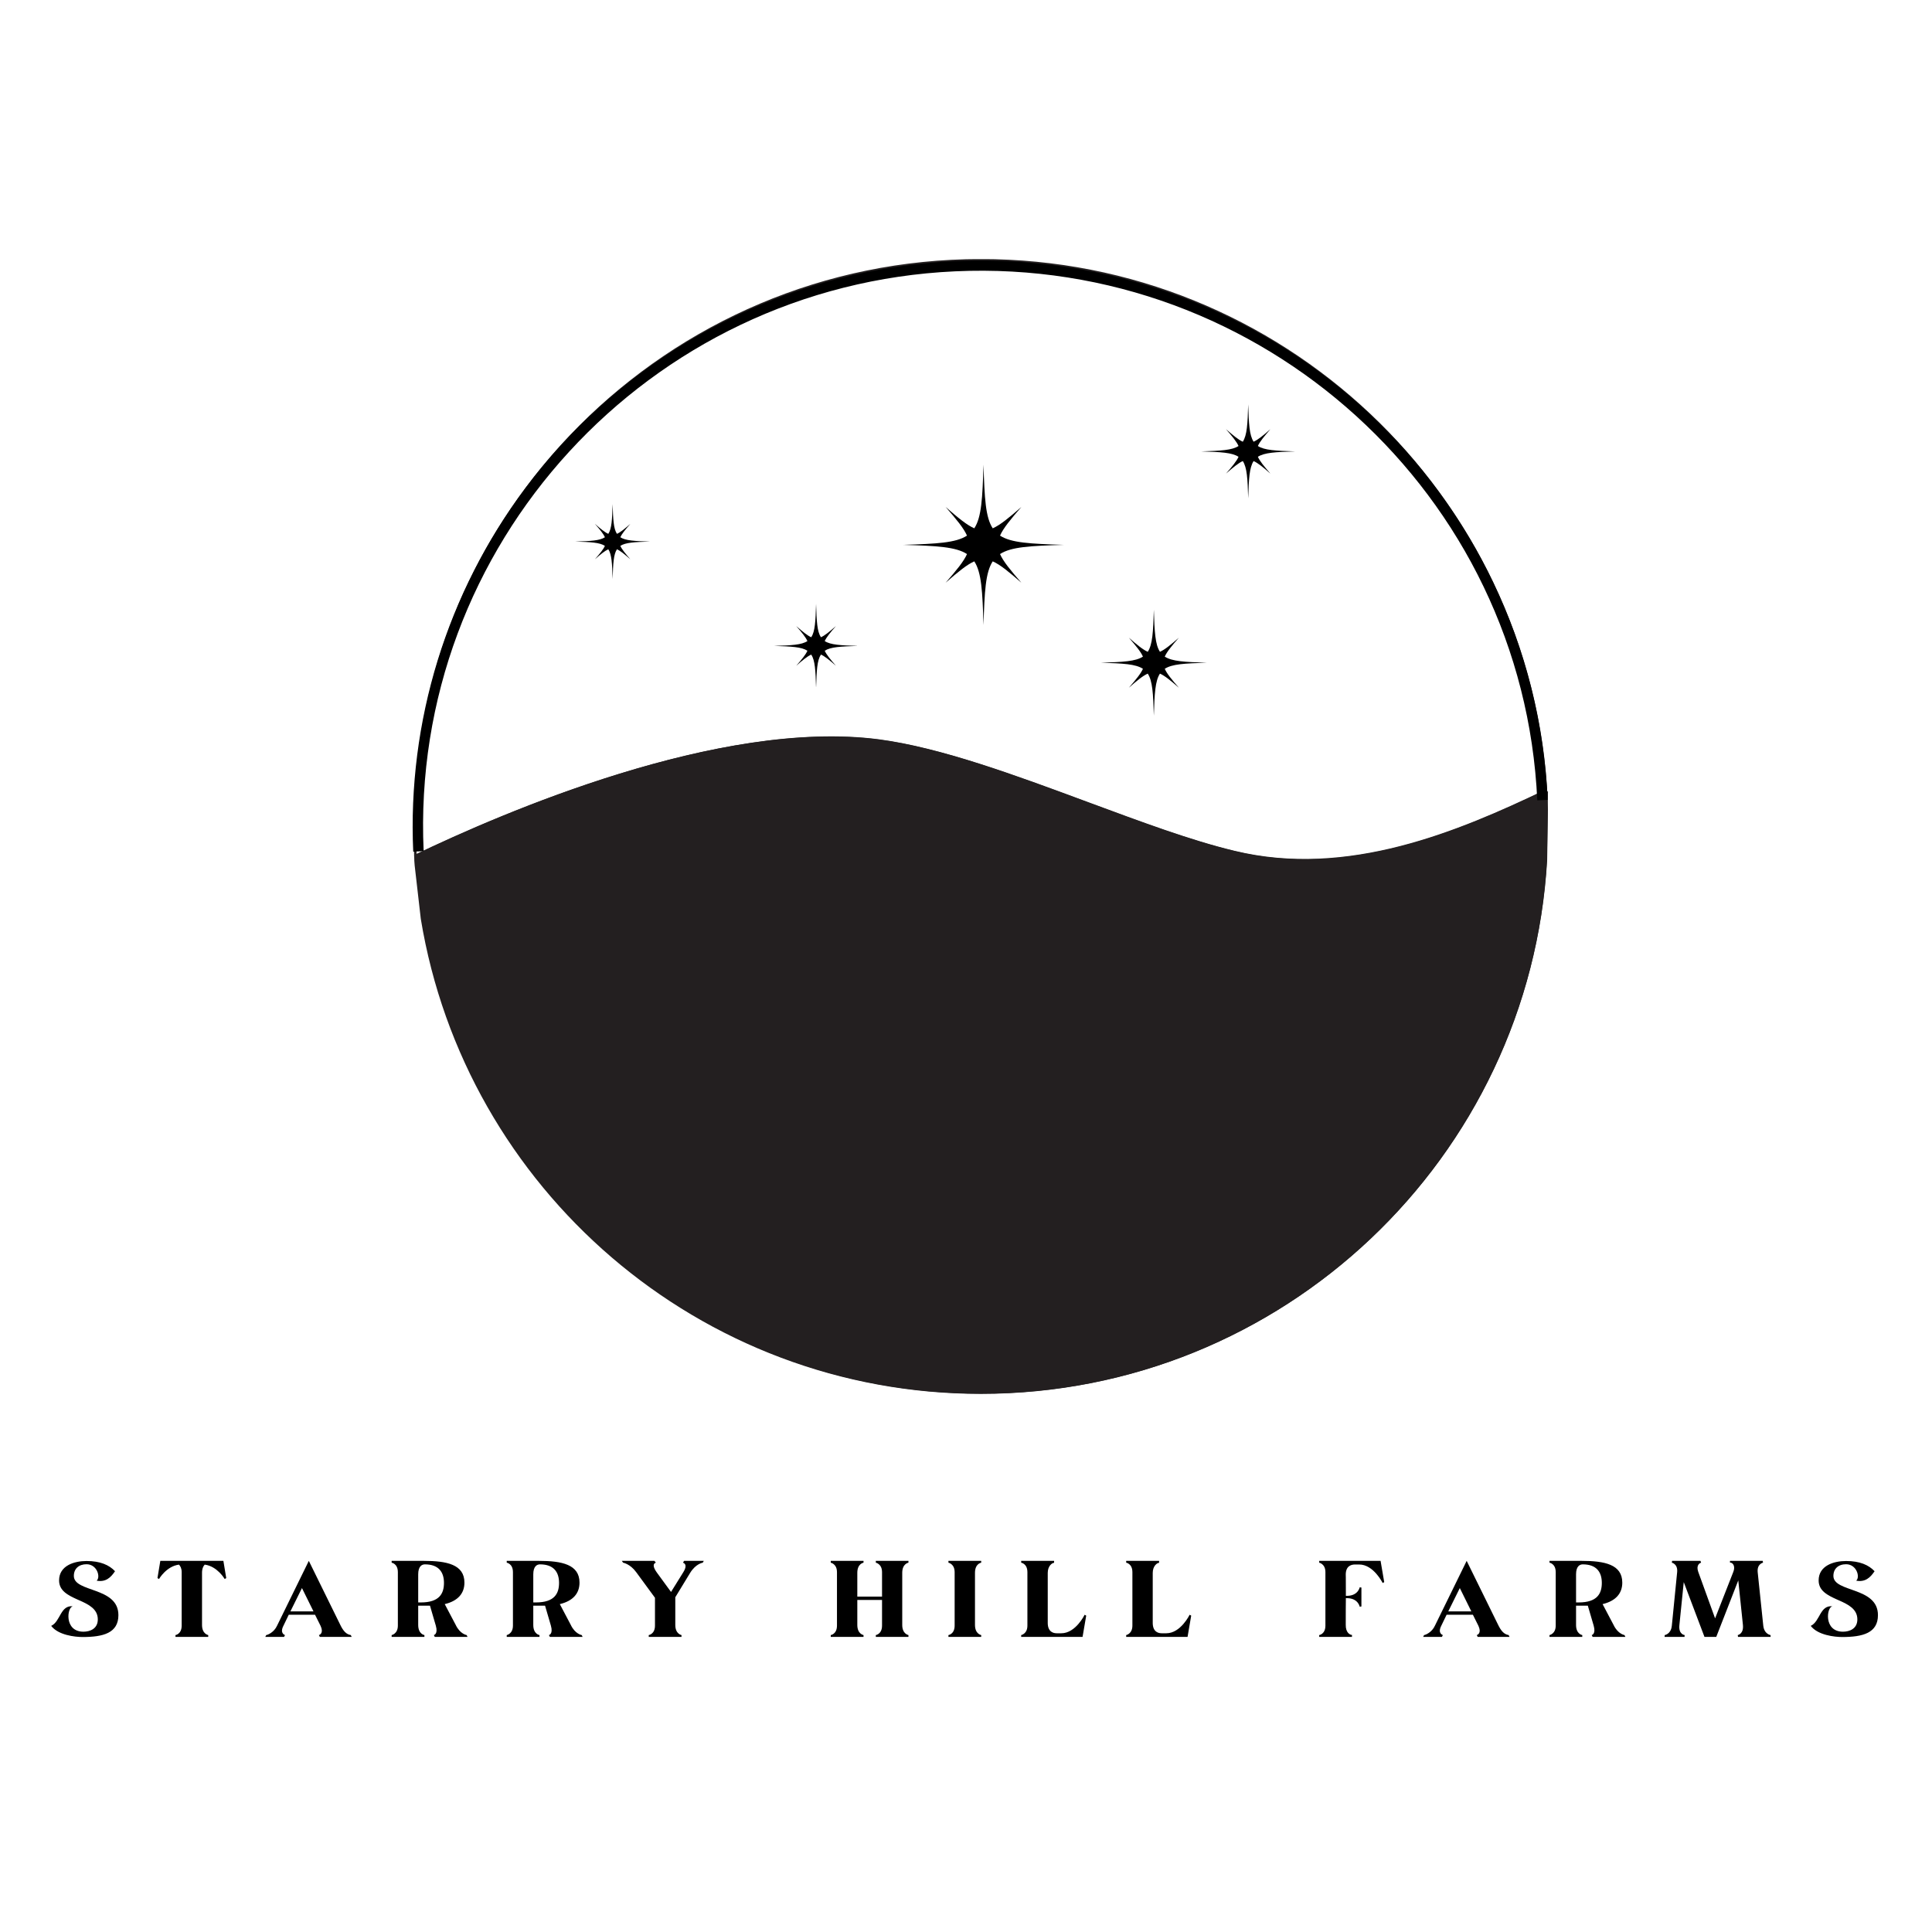 <svg xmlns="http://www.w3.org/2000/svg" xmlns:xlink="http://www.w3.org/1999/xlink" width="512" zoomAndPan="magnify" viewBox="0 0 384 384" height="512" preserveAspectRatio="xMidYMid meet" version="1.0"><defs><g/><clipPath id="a4aae6d20f"><path d="M 82.148 146 L 307.898 146 L 307.898 277 L 82.148 277 Z M 82.148 146 " clip-rule="nonzero"/></clipPath><clipPath id="859cf3c8ff"><path d="M 82.148 139 L 307.898 139 L 307.898 277.254 L 82.148 277.254 Z M 82.148 139 " clip-rule="nonzero"/></clipPath><clipPath id="8ac7754157"><path d="M 82.148 51.504 L 307.898 51.504 L 307.898 179 L 82.148 179 Z M 82.148 51.504 " clip-rule="nonzero"/></clipPath><clipPath id="5c1b413f25"><path d="M 82.148 170 L 83 170 L 83 173 L 82.148 173 Z M 82.148 170 " clip-rule="nonzero"/></clipPath><clipPath id="471a0ee8e1"><path d="M 307 157 L 307.898 157 L 307.898 161 L 307 161 Z M 307 157 " clip-rule="nonzero"/></clipPath><clipPath id="39353552fa"><path d="M 82 51 L 308 51 L 308 170 L 82 170 Z M 82 51 " clip-rule="nonzero"/></clipPath><clipPath id="1aa1ca1b99"><path d="M 76.629 48.676 L 302.145 38.387 L 307.648 159.012 L 82.133 169.301 Z M 76.629 48.676 " clip-rule="nonzero"/></clipPath><clipPath id="6fb190e306"><path d="M 76.629 48.676 L 302.145 38.387 L 307.648 159.012 L 82.133 169.301 Z M 76.629 48.676 " clip-rule="nonzero"/></clipPath><clipPath id="3c824a5e6f"><path d="M 76.629 48.676 L 302.145 38.387 L 307.648 159.012 L 82.133 169.301 Z M 76.629 48.676 " clip-rule="nonzero"/></clipPath><clipPath id="517b5ca05a"><path d="M 114.316 100.191 L 129.316 100.191 L 129.316 115.191 L 114.316 115.191 Z M 114.316 100.191 " clip-rule="nonzero"/></clipPath><clipPath id="5b7386dac7"><path d="M 179.543 92.355 L 211.793 92.355 L 211.793 124.605 L 179.543 124.605 Z M 179.543 92.355 " clip-rule="nonzero"/></clipPath><clipPath id="775d83f3fd"><path d="M 153.848 120.023 L 170.348 120.023 L 170.348 136.523 L 153.848 136.523 Z M 153.848 120.023 " clip-rule="nonzero"/></clipPath><clipPath id="a4d5a51f22"><path d="M 218.809 121.191 L 239.809 121.191 L 239.809 142.191 L 218.809 142.191 Z M 218.809 121.191 " clip-rule="nonzero"/></clipPath><clipPath id="746065b0ab"><path d="M 238.75 80.379 L 257.5 80.379 L 257.5 99.129 L 238.75 99.129 Z M 238.75 80.379 " clip-rule="nonzero"/></clipPath></defs><g clip-path="url(#a4aae6d20f)"><path fill="#231f20" d="M 307.621 160.973 L 307.469 170.988 L 307.469 171.039 C 304.059 230.121 254.996 277 195.051 277 C 139.121 277 92.699 236.223 83.902 182.73 L 82.684 172.105 C 82.633 171.496 82.582 170.887 82.582 170.223 C 99.867 161.938 143.188 143.176 174.762 147.293 C 187.016 148.922 201.863 154.41 216.25 159.75 C 226.828 163.664 236.742 167.379 245.438 169.461 C 268.113 174.953 290.23 165.547 307.469 157.309 C 307.52 158.531 307.57 159.75 307.621 160.973 Z M 307.621 160.973 " fill-opacity="1" fill-rule="nonzero"/></g><g clip-path="url(#859cf3c8ff)"><path stroke-linecap="butt" transform="matrix(0.508, 0, 0, 0.508, 67.938, 37.266)" fill="none" stroke-linejoin="miter" d="M 471.403 243.304 L 471.103 263.002 L 471.103 263.102 C 464.396 379.303 367.901 471.503 250.002 471.503 C 140.001 471.503 48.699 391.304 31.398 286.096 L 29.001 265.199 C 28.901 264.001 28.801 262.802 28.801 261.496 C 62.797 245.201 147.999 208.301 210.098 216.399 C 234.199 219.602 263.401 230.397 291.696 240.899 C 312.501 248.597 332 255.903 349.102 259.998 C 393.7 270.8 437.199 252.3 471.103 236.097 C 471.203 238.502 471.303 240.899 471.403 243.304 Z M 471.403 243.304 " stroke="#231f20" stroke-width="1" stroke-opacity="1" stroke-miterlimit="10"/></g><g clip-path="url(#8ac7754157)"><path stroke-linecap="butt" transform="matrix(0.508, 0, 0, 0.508, 67.938, 37.266)" fill="none" stroke-linejoin="miter" d="M 471.103 236.197 C 437.099 252.5 393.7 271 349.102 260.098 C 332.1 256.003 312.501 248.697 291.696 240.999 C 263.401 230.496 234.199 219.602 210.098 216.498 C 147.999 208.301 62.797 245.201 28.801 261.604 C 28.601 257.801 28.501 253.898 28.501 250.003 C 28.501 127.702 127.701 28.502 250.002 28.502 C 367.701 28.502 463.997 120.303 471.103 236.197 Z M 471.103 236.197 " stroke="#231f20" stroke-width="1" stroke-opacity="1" stroke-miterlimit="10"/></g><g clip-path="url(#5c1b413f25)"><path fill="#231f20" d="M 82.684 172.105 L 82.48 170.277 C 82.531 170.277 82.531 170.223 82.582 170.223 C 82.633 170.887 82.633 171.496 82.684 172.105 Z M 82.684 172.105 " fill-opacity="1" fill-rule="nonzero"/></g><g clip-path="url(#471a0ee8e1)"><path fill="#231f20" d="M 307.672 157.258 L 307.621 160.973 C 307.57 159.75 307.52 158.582 307.469 157.359 C 307.52 157.309 307.621 157.309 307.672 157.258 Z M 307.672 157.258 " fill-opacity="1" fill-rule="nonzero"/></g><g clip-path="url(#39353552fa)"><g clip-path="url(#1aa1ca1b99)"><g clip-path="url(#6fb190e306)"><g clip-path="url(#3c824a5e6f)"><path fill="#000000" d="M 307.621 158.98 L 305.547 159.074 C 302.777 98.312 250.871 51.141 189.848 53.926 C 128.82 56.707 81.43 108.41 84.203 169.176 L 82.133 169.27 C 81.988 166.062 81.98 162.855 82.113 159.645 C 82.246 156.438 82.516 153.242 82.922 150.055 C 83.328 146.871 83.871 143.707 84.551 140.566 C 85.23 137.43 86.043 134.324 86.988 131.254 C 87.934 128.184 89.012 125.16 90.219 122.18 C 91.422 119.203 92.754 116.281 94.215 113.418 C 95.672 110.551 97.25 107.754 98.949 105.023 C 100.648 102.293 102.461 99.641 104.387 97.066 C 106.312 94.492 108.348 92 110.488 89.598 C 112.629 87.199 114.867 84.891 117.207 82.68 C 119.547 80.469 121.977 78.359 124.496 76.359 C 127.02 74.355 129.621 72.461 132.305 70.68 C 134.988 68.898 137.742 67.234 140.566 65.688 C 143.395 64.141 146.281 62.715 149.23 61.414 C 152.18 60.117 155.18 58.941 158.23 57.898 C 161.277 56.855 164.367 55.941 167.496 55.16 C 170.625 54.379 173.781 53.734 176.965 53.223 C 180.148 52.711 183.348 52.336 186.562 52.098 C 189.777 51.855 193 51.758 196.223 51.793 C 199.449 51.828 202.664 52 205.875 52.312 C 209.082 52.625 212.273 53.07 215.445 53.652 C 218.617 54.234 221.754 54.953 224.863 55.805 C 227.973 56.652 231.039 57.637 234.066 58.75 C 237.09 59.859 240.062 61.102 242.977 62.465 C 245.895 63.832 248.75 65.32 251.539 66.93 C 254.328 68.539 257.043 70.266 259.684 72.105 C 262.328 73.949 264.883 75.898 267.355 77.957 C 269.828 80.02 272.211 82.18 274.496 84.441 C 276.785 86.707 278.969 89.062 281.055 91.512 C 283.137 93.961 285.113 96.496 286.977 99.113 C 288.844 101.73 290.594 104.422 292.23 107.191 C 293.863 109.957 295.375 112.789 296.766 115.688 C 300.02 122.465 302.559 129.5 304.387 136.789 C 306.215 144.078 307.293 151.477 307.621 158.98 Z M 307.621 158.98 " fill-opacity="1" fill-rule="nonzero"/></g></g></g></g><g clip-path="url(#517b5ca05a)"><path fill="#000000" d="M 123.297 108.496 C 124.328 107.824 126.102 107.734 129.211 107.641 C 126.102 107.543 124.328 107.457 123.297 106.785 C 123.605 106.09 124.266 105.289 125.281 104.125 C 124.113 105.141 123.312 105.801 122.621 106.105 C 121.949 105.078 121.859 103.305 121.766 100.191 C 121.668 103.305 121.582 105.078 120.906 106.105 C 120.215 105.801 119.414 105.141 118.246 104.125 C 119.262 105.289 119.926 106.09 120.23 106.785 C 119.203 107.457 117.43 107.543 114.316 107.641 C 117.43 107.734 119.203 107.824 120.23 108.496 C 119.926 109.188 119.262 109.988 118.246 111.156 C 119.414 110.141 120.215 109.48 120.906 109.172 C 121.582 110.203 121.668 111.977 121.766 115.086 C 121.859 111.977 121.949 110.203 122.621 109.172 C 123.312 109.48 124.113 110.141 125.281 111.156 C 124.266 109.988 123.605 109.188 123.297 108.496 Z M 123.297 108.496 " fill-opacity="1" fill-rule="nonzero"/></g><g clip-path="url(#5b7386dac7)"><path fill="#000000" d="M 198.762 110.125 C 200.965 108.684 204.758 108.496 211.418 108.293 C 204.758 108.086 200.965 107.898 198.762 106.457 C 199.418 104.977 200.832 103.262 203.004 100.766 C 200.508 102.941 198.793 104.355 197.312 105.008 C 195.871 102.809 195.684 99.012 195.48 92.355 C 195.277 99.012 195.09 102.809 193.648 105.008 C 192.168 104.355 190.449 102.941 187.953 100.766 C 190.129 103.262 191.543 104.977 192.199 106.457 C 189.996 107.898 186.203 108.086 179.543 108.293 C 186.203 108.496 189.996 108.684 192.199 110.125 C 191.543 111.605 190.129 113.32 187.953 115.816 C 190.449 113.645 192.168 112.23 193.648 111.574 C 195.09 113.773 195.277 117.57 195.48 124.23 C 195.684 117.57 195.871 113.773 197.312 111.574 C 198.793 112.23 200.508 113.641 203.004 115.816 C 200.832 113.32 199.418 111.605 198.762 110.125 Z M 198.762 110.125 " fill-opacity="1" fill-rule="nonzero"/></g><g clip-path="url(#775d83f3fd)"><path fill="#000000" d="M 163.922 129.34 C 165.078 128.586 167.066 128.488 170.559 128.379 C 167.066 128.273 165.078 128.176 163.922 127.418 C 164.266 126.645 165.008 125.742 166.148 124.434 C 164.84 125.574 163.938 126.316 163.164 126.66 C 162.406 125.504 162.309 123.516 162.203 120.023 C 162.094 123.516 161.996 125.504 161.242 126.66 C 160.465 126.316 159.566 125.574 158.258 124.434 C 159.398 125.742 160.137 126.645 160.48 127.418 C 159.328 128.176 157.34 128.273 153.848 128.379 C 157.34 128.488 159.328 128.586 160.48 129.34 C 160.137 130.117 159.398 131.016 158.258 132.324 C 159.566 131.184 160.465 130.445 161.242 130.102 C 161.996 131.254 162.094 133.242 162.203 136.734 C 162.309 133.242 162.406 131.254 163.164 130.102 C 163.938 130.445 164.84 131.184 166.148 132.324 C 165.008 131.016 164.266 130.117 163.922 129.34 Z M 163.922 129.34 " fill-opacity="1" fill-rule="nonzero"/></g><g clip-path="url(#a4d5a51f22)"><path fill="#000000" d="M 231.504 132.93 C 232.961 131.977 235.469 131.855 239.867 131.719 C 235.469 131.582 232.961 131.461 231.504 130.508 C 231.938 129.531 232.871 128.395 234.309 126.746 C 232.66 128.184 231.527 129.117 230.547 129.551 C 229.598 128.098 229.473 125.59 229.336 121.191 C 229.203 125.59 229.078 128.098 228.125 129.551 C 227.148 129.117 226.016 128.184 224.367 126.746 C 225.801 128.395 226.734 129.531 227.168 130.508 C 225.715 131.461 223.207 131.582 218.809 131.719 C 223.207 131.855 225.715 131.977 227.168 132.93 C 226.734 133.906 225.801 135.043 224.367 136.691 C 226.016 135.254 227.148 134.32 228.125 133.887 C 229.078 135.34 229.203 137.848 229.336 142.25 C 229.473 137.848 229.598 135.34 230.547 133.887 C 231.527 134.32 232.66 135.254 234.309 136.691 C 232.871 135.043 231.938 133.906 231.504 132.93 Z M 231.504 132.93 " fill-opacity="1" fill-rule="nonzero"/></g><g clip-path="url(#746065b0ab)"><path fill="#000000" d="M 250.012 90.793 C 251.305 89.949 253.527 89.84 257.43 89.719 C 253.527 89.598 251.305 89.488 250.012 88.645 C 250.398 87.777 251.227 86.773 252.5 85.309 C 251.039 86.582 250.031 87.41 249.164 87.797 C 248.32 86.504 248.211 84.281 248.09 80.379 C 247.973 84.281 247.859 86.504 247.016 87.797 C 246.148 87.41 245.145 86.582 243.68 85.309 C 244.953 86.773 245.781 87.777 246.168 88.645 C 244.879 89.488 242.652 89.598 238.75 89.719 C 242.652 89.84 244.879 89.949 246.168 90.793 C 245.781 91.66 244.953 92.668 243.68 94.129 C 245.145 92.855 246.148 92.027 247.016 91.641 C 247.859 92.934 247.973 95.156 248.09 99.059 C 248.211 95.156 248.32 92.934 249.164 91.641 C 250.031 92.027 251.039 92.855 252.5 94.129 C 251.227 92.668 250.398 91.66 250.012 90.793 Z M 250.012 90.793 " fill-opacity="1" fill-rule="nonzero"/></g><g fill="#000000" fill-opacity="1"><g transform="translate(10.174, 325.343)"><g><path d="M 7.027 -15.082 C 9.754 -15.082 11.531 -14.285 12.688 -13.051 C 11.84 -11.789 10.836 -10.836 9.035 -11.172 C 9.859 -11.863 9.137 -14.438 7.027 -14.438 C 5.48 -14.438 4.504 -13.539 4.504 -12.121 C 4.504 -8.777 13.359 -10.012 13.359 -4.324 C 13.359 -0.773 10.348 0.027 6.254 0.027 C 4.684 0.027 1.391 -0.359 0 -2.188 C 1.879 -3.062 1.801 -6.383 4.352 -6.074 C 3.164 -6.074 2.473 -1.031 6.41 -1.031 C 7.723 -1.031 9.266 -1.621 9.266 -3.473 C 9.266 -5.535 7.465 -6.434 5.609 -7.258 L 5.25 -7.414 C 3.371 -8.262 1.57 -9.137 1.57 -11.223 C 1.57 -14.18 4.605 -15.082 7.027 -15.082 Z M 7.027 -15.082 "/></g></g></g><g fill="#000000" fill-opacity="1"><g transform="translate(31.298, 325.343)"><g><path d="M 0.566 -15.109 L 13.102 -15.109 L 13.668 -11.684 L 13.359 -11.504 C 13.359 -11.504 11.918 -14.027 9.395 -14.363 C 9.109 -14.078 8.855 -13.562 8.855 -12.738 L 8.855 -2.367 C 8.855 -0.566 10.09 -0.359 10.09 -0.359 L 10.09 0 L 3.578 0 L 3.578 -0.359 C 3.578 -0.359 4.812 -0.539 4.812 -2.238 L 4.812 -12.867 C 4.812 -13.613 4.555 -14.078 4.273 -14.363 C 1.75 -14.027 0.309 -11.504 0.309 -11.504 L 0 -11.684 Z M 0.566 -15.109 "/></g></g></g><g fill="#000000" fill-opacity="1"><g transform="translate(52.732, 325.343)"><g><path d="M 8.648 -15.109 L 14.875 -2.445 C 15.492 -1.156 16.086 -0.516 16.988 -0.359 L 17.168 0 L 10.836 0 L 10.656 -0.359 C 10.859 -0.41 11.633 -0.797 10.988 -2.188 L 9.883 -4.402 L 4.66 -4.402 L 3.578 -2.16 C 2.832 -0.668 3.914 -0.359 3.914 -0.359 L 3.73 0 L 0 0 L 0.18 -0.359 C 0.465 -0.387 1.75 -0.902 2.344 -2.238 Z M 7.285 -9.703 L 4.992 -5.07 L 9.574 -5.07 Z M 7.285 -9.703 "/></g></g></g><g fill="#000000" fill-opacity="1"><g transform="translate(77.844, 325.343)"><g><path d="M 0 -15.109 L 6.383 -15.109 C 10.965 -15.109 14.465 -14.387 14.465 -10.785 C 14.465 -8.598 13.125 -7.129 10.551 -6.512 L 12.738 -2.367 C 13.59 -0.566 14.902 -0.359 14.902 -0.359 L 15.082 0 L 8.57 0 L 8.391 -0.359 C 8.391 -0.359 9.266 -0.539 8.777 -2.238 C 7.875 -5.352 7.668 -6.047 7.617 -6.203 C 7.566 -6.203 5.277 -6.203 5.277 -6.203 L 5.277 -2.367 C 5.277 -0.539 6.512 -0.359 6.512 -0.359 L 6.512 0 L 0 0 L 0 -0.359 C 0 -0.359 1.234 -0.594 1.234 -2.238 L 1.234 -12.867 C 1.234 -14.566 0 -14.746 0 -14.746 Z M 6.613 -14.414 C 6.023 -14.414 5.277 -14.051 5.277 -12.43 L 5.277 -6.848 L 5.816 -6.848 C 9.496 -6.848 10.398 -8.621 10.398 -10.734 C 10.398 -12.816 9.395 -14.414 6.613 -14.414 Z M 6.613 -14.414 "/></g></g></g><g fill="#000000" fill-opacity="1"><g transform="translate(100.717, 325.343)"><g><path d="M 0 -15.109 L 6.383 -15.109 C 10.965 -15.109 14.465 -14.387 14.465 -10.785 C 14.465 -8.598 13.125 -7.129 10.551 -6.512 L 12.738 -2.367 C 13.59 -0.566 14.902 -0.359 14.902 -0.359 L 15.082 0 L 8.57 0 L 8.391 -0.359 C 8.391 -0.359 9.266 -0.539 8.777 -2.238 C 7.875 -5.352 7.668 -6.047 7.617 -6.203 C 7.566 -6.203 5.277 -6.203 5.277 -6.203 L 5.277 -2.367 C 5.277 -0.539 6.512 -0.359 6.512 -0.359 L 6.512 0 L 0 0 L 0 -0.359 C 0 -0.359 1.234 -0.594 1.234 -2.238 L 1.234 -12.867 C 1.234 -14.566 0 -14.746 0 -14.746 Z M 6.613 -14.414 C 6.023 -14.414 5.277 -14.051 5.277 -12.43 L 5.277 -6.848 L 5.816 -6.848 C 9.496 -6.848 10.398 -8.621 10.398 -10.734 C 10.398 -12.816 9.395 -14.414 6.613 -14.414 Z M 6.613 -14.414 "/></g></g></g><g fill="#000000" fill-opacity="1"><g transform="translate(123.591, 325.343)"><g><path d="M 6.59 -7.773 L 2.855 -12.867 C 1.648 -14.516 0.258 -14.746 0.258 -14.746 L 0 -15.109 L 6.484 -15.109 L 6.77 -14.746 C 6.77 -14.746 5.664 -14.566 7 -12.738 L 9.781 -8.93 L 12.227 -12.867 C 13.254 -14.516 12.148 -14.746 12.148 -14.746 L 12.379 -15.109 L 16.293 -15.109 L 16.086 -14.746 C 16.086 -14.746 14.723 -14.566 13.59 -12.738 L 10.629 -7.875 L 10.629 -2.367 C 10.629 -0.566 11.863 -0.359 11.863 -0.359 L 11.863 0 L 5.352 0 L 5.352 -0.359 C 5.352 -0.359 6.59 -0.539 6.59 -2.238 Z M 6.59 -7.773 "/></g></g></g><g fill="#000000" fill-opacity="1"><g transform="translate(147.623, 325.343)"><g/></g></g><g fill="#000000" fill-opacity="1"><g transform="translate(165.12, 325.343)"><g><path d="M 6.512 0 L 0 0 L 0 -0.359 C 0 -0.359 1.234 -0.539 1.234 -2.238 L 1.234 -12.867 C 1.234 -14.516 0 -14.746 0 -14.746 L 0 -15.109 L 6.512 -15.109 L 6.512 -14.746 C 6.512 -14.746 5.277 -14.566 5.277 -12.738 L 5.277 -8.004 L 10.191 -8.004 L 10.191 -12.867 C 10.191 -14.516 8.957 -14.746 8.957 -14.746 L 8.957 -15.109 L 15.441 -15.109 L 15.441 -14.746 C 15.441 -14.746 14.207 -14.566 14.207 -12.738 L 14.207 -2.367 C 14.207 -0.566 15.441 -0.359 15.441 -0.359 L 15.441 0 L 8.957 0 L 8.957 -0.359 C 8.957 -0.359 10.191 -0.539 10.191 -2.238 L 10.191 -7.336 L 5.277 -7.336 L 5.277 -2.367 C 5.277 -0.566 6.512 -0.359 6.512 -0.359 Z M 6.512 0 "/></g></g></g><g fill="#000000" fill-opacity="1"><g transform="translate(188.508, 325.343)"><g><path d="M 0 -15.109 L 6.512 -15.109 L 6.512 -14.746 C 6.512 -14.746 5.277 -14.566 5.277 -12.738 L 5.277 -2.367 C 5.277 -0.566 6.512 -0.359 6.512 -0.359 L 6.512 0 L 0 0 L 0 -0.359 C 0 -0.359 1.234 -0.539 1.234 -2.238 L 1.234 -12.867 C 1.234 -14.516 0 -14.746 0 -14.746 Z M 0 -15.109 "/></g></g></g><g fill="#000000" fill-opacity="1"><g transform="translate(202.97, 325.343)"><g><path d="M 6.539 -15.109 L 6.539 -14.723 C 6.176 -14.723 5.277 -14.129 5.277 -12.715 L 5.277 -2.727 C 5.301 -0.977 6.41 -0.719 7.051 -0.719 L 7.98 -0.719 C 10.836 -0.719 12.613 -4.402 12.613 -4.402 L 12.922 -4.223 L 12.199 0 L 0 0 L 0 -0.359 C 0 -0.359 1.234 -0.594 1.234 -2.238 L 1.234 -12.867 C 1.234 -14.566 0 -14.746 0 -14.746 L 0 -15.109 Z M 6.539 -15.109 "/></g></g></g><g fill="#000000" fill-opacity="1"><g transform="translate(223.838, 325.343)"><g><path d="M 6.539 -15.109 L 6.539 -14.723 C 6.176 -14.723 5.277 -14.129 5.277 -12.715 L 5.277 -2.727 C 5.301 -0.977 6.41 -0.719 7.051 -0.719 L 7.98 -0.719 C 10.836 -0.719 12.613 -4.402 12.613 -4.402 L 12.922 -4.223 L 12.199 0 L 0 0 L 0 -0.359 C 0 -0.359 1.234 -0.594 1.234 -2.238 L 1.234 -12.867 C 1.234 -14.566 0 -14.746 0 -14.746 L 0 -15.109 Z M 6.539 -15.109 "/></g></g></g><g fill="#000000" fill-opacity="1"><g transform="translate(244.705, 325.343)"><g/></g></g><g fill="#000000" fill-opacity="1"><g transform="translate(262.202, 325.343)"><g><path d="M 7.027 -14.387 C 6.41 -14.363 5.277 -14.129 5.277 -12.379 C 5.277 -12.379 5.301 -12.379 5.301 -8.16 L 5.559 -8.16 C 7.746 -8.184 8.055 -9.859 8.055 -9.859 L 8.391 -9.805 L 8.391 -6.047 L 8.055 -5.996 C 8.055 -5.996 7.746 -7.668 5.559 -7.695 L 5.301 -7.695 C 5.277 -6.332 5.277 -4.605 5.277 -2.395 C 5.25 -0.824 6.125 -0.387 6.512 -0.387 L 6.512 0 L 0 0 L 0 -0.359 C 0 -0.359 1.234 -0.539 1.234 -2.238 L 1.234 -12.867 C 1.234 -14.516 0 -14.746 0 -14.746 L 0 -15.109 L 12.199 -15.109 L 12.922 -10.887 L 12.613 -10.707 C 12.613 -10.707 10.809 -14.387 7.953 -14.387 Z M 7.027 -14.387 "/></g></g></g><g fill="#000000" fill-opacity="1"><g transform="translate(282.864, 325.343)"><g><path d="M 8.648 -15.109 L 14.875 -2.445 C 15.492 -1.156 16.086 -0.516 16.988 -0.359 L 17.168 0 L 10.836 0 L 10.656 -0.359 C 10.859 -0.41 11.633 -0.797 10.988 -2.188 L 9.883 -4.402 L 4.66 -4.402 L 3.578 -2.16 C 2.832 -0.668 3.914 -0.359 3.914 -0.359 L 3.73 0 L 0 0 L 0.18 -0.359 C 0.465 -0.387 1.75 -0.902 2.344 -2.238 Z M 7.285 -9.703 L 4.992 -5.07 L 9.574 -5.07 Z M 7.285 -9.703 "/></g></g></g><g fill="#000000" fill-opacity="1"><g transform="translate(307.976, 325.343)"><g><path d="M 0 -15.109 L 6.383 -15.109 C 10.965 -15.109 14.465 -14.387 14.465 -10.785 C 14.465 -8.598 13.125 -7.129 10.551 -6.512 L 12.738 -2.367 C 13.59 -0.566 14.902 -0.359 14.902 -0.359 L 15.082 0 L 8.57 0 L 8.391 -0.359 C 8.391 -0.359 9.266 -0.539 8.777 -2.238 C 7.875 -5.352 7.668 -6.047 7.617 -6.203 C 7.566 -6.203 5.277 -6.203 5.277 -6.203 L 5.277 -2.367 C 5.277 -0.539 6.512 -0.359 6.512 -0.359 L 6.512 0 L 0 0 L 0 -0.359 C 0 -0.359 1.234 -0.594 1.234 -2.238 L 1.234 -12.867 C 1.234 -14.566 0 -14.746 0 -14.746 Z M 6.613 -14.414 C 6.023 -14.414 5.277 -14.051 5.277 -12.43 L 5.277 -6.848 L 5.816 -6.848 C 9.496 -6.848 10.398 -8.621 10.398 -10.734 C 10.398 -12.816 9.395 -14.414 6.613 -14.414 Z M 6.613 -14.414 "/></g></g></g><g fill="#000000" fill-opacity="1"><g transform="translate(330.85, 325.343)"><g><path d="M 1.492 -15.109 L 7.129 -15.109 L 7.258 -14.746 C 7.027 -14.695 6.203 -14.285 6.691 -12.922 L 10.039 -3.68 L 13.668 -12.945 C 14.078 -13.977 13.641 -14.773 12.996 -14.773 L 12.996 -15.109 L 19.508 -15.109 L 19.562 -14.746 C 19.562 -14.746 18.352 -14.516 18.504 -12.867 L 19.613 -2.238 C 19.793 -0.539 21.055 -0.359 21.055 -0.359 L 21.078 0 L 14.594 0 L 14.543 -0.359 C 14.543 -0.359 15.75 -0.566 15.57 -2.367 L 14.645 -11.223 L 10.27 0 L 7.926 0 L 3.809 -10.887 L 2.934 -2.266 C 2.781 -0.465 3.988 -0.359 3.988 -0.359 L 3.965 0 L 0 0 L 0.027 -0.359 C 0.027 -0.359 1.285 -0.539 1.441 -2.238 L 2.496 -12.867 C 2.652 -14.516 1.441 -14.746 1.441 -14.746 Z M 1.492 -15.109 "/></g></g></g><g fill="#000000" fill-opacity="1"><g transform="translate(359.898, 325.343)"><g><path d="M 7.027 -15.082 C 9.754 -15.082 11.531 -14.285 12.688 -13.051 C 11.84 -11.789 10.836 -10.836 9.035 -11.172 C 9.859 -11.863 9.137 -14.438 7.027 -14.438 C 5.48 -14.438 4.504 -13.539 4.504 -12.121 C 4.504 -8.777 13.359 -10.012 13.359 -4.324 C 13.359 -0.773 10.348 0.027 6.254 0.027 C 4.684 0.027 1.391 -0.359 0 -2.188 C 1.879 -3.062 1.801 -6.383 4.352 -6.074 C 3.164 -6.074 2.473 -1.031 6.41 -1.031 C 7.723 -1.031 9.266 -1.621 9.266 -3.473 C 9.266 -5.535 7.465 -6.434 5.609 -7.258 L 5.25 -7.414 C 3.371 -8.262 1.57 -9.137 1.57 -11.223 C 1.57 -14.18 4.605 -15.082 7.027 -15.082 Z M 7.027 -15.082 "/></g></g></g></svg>